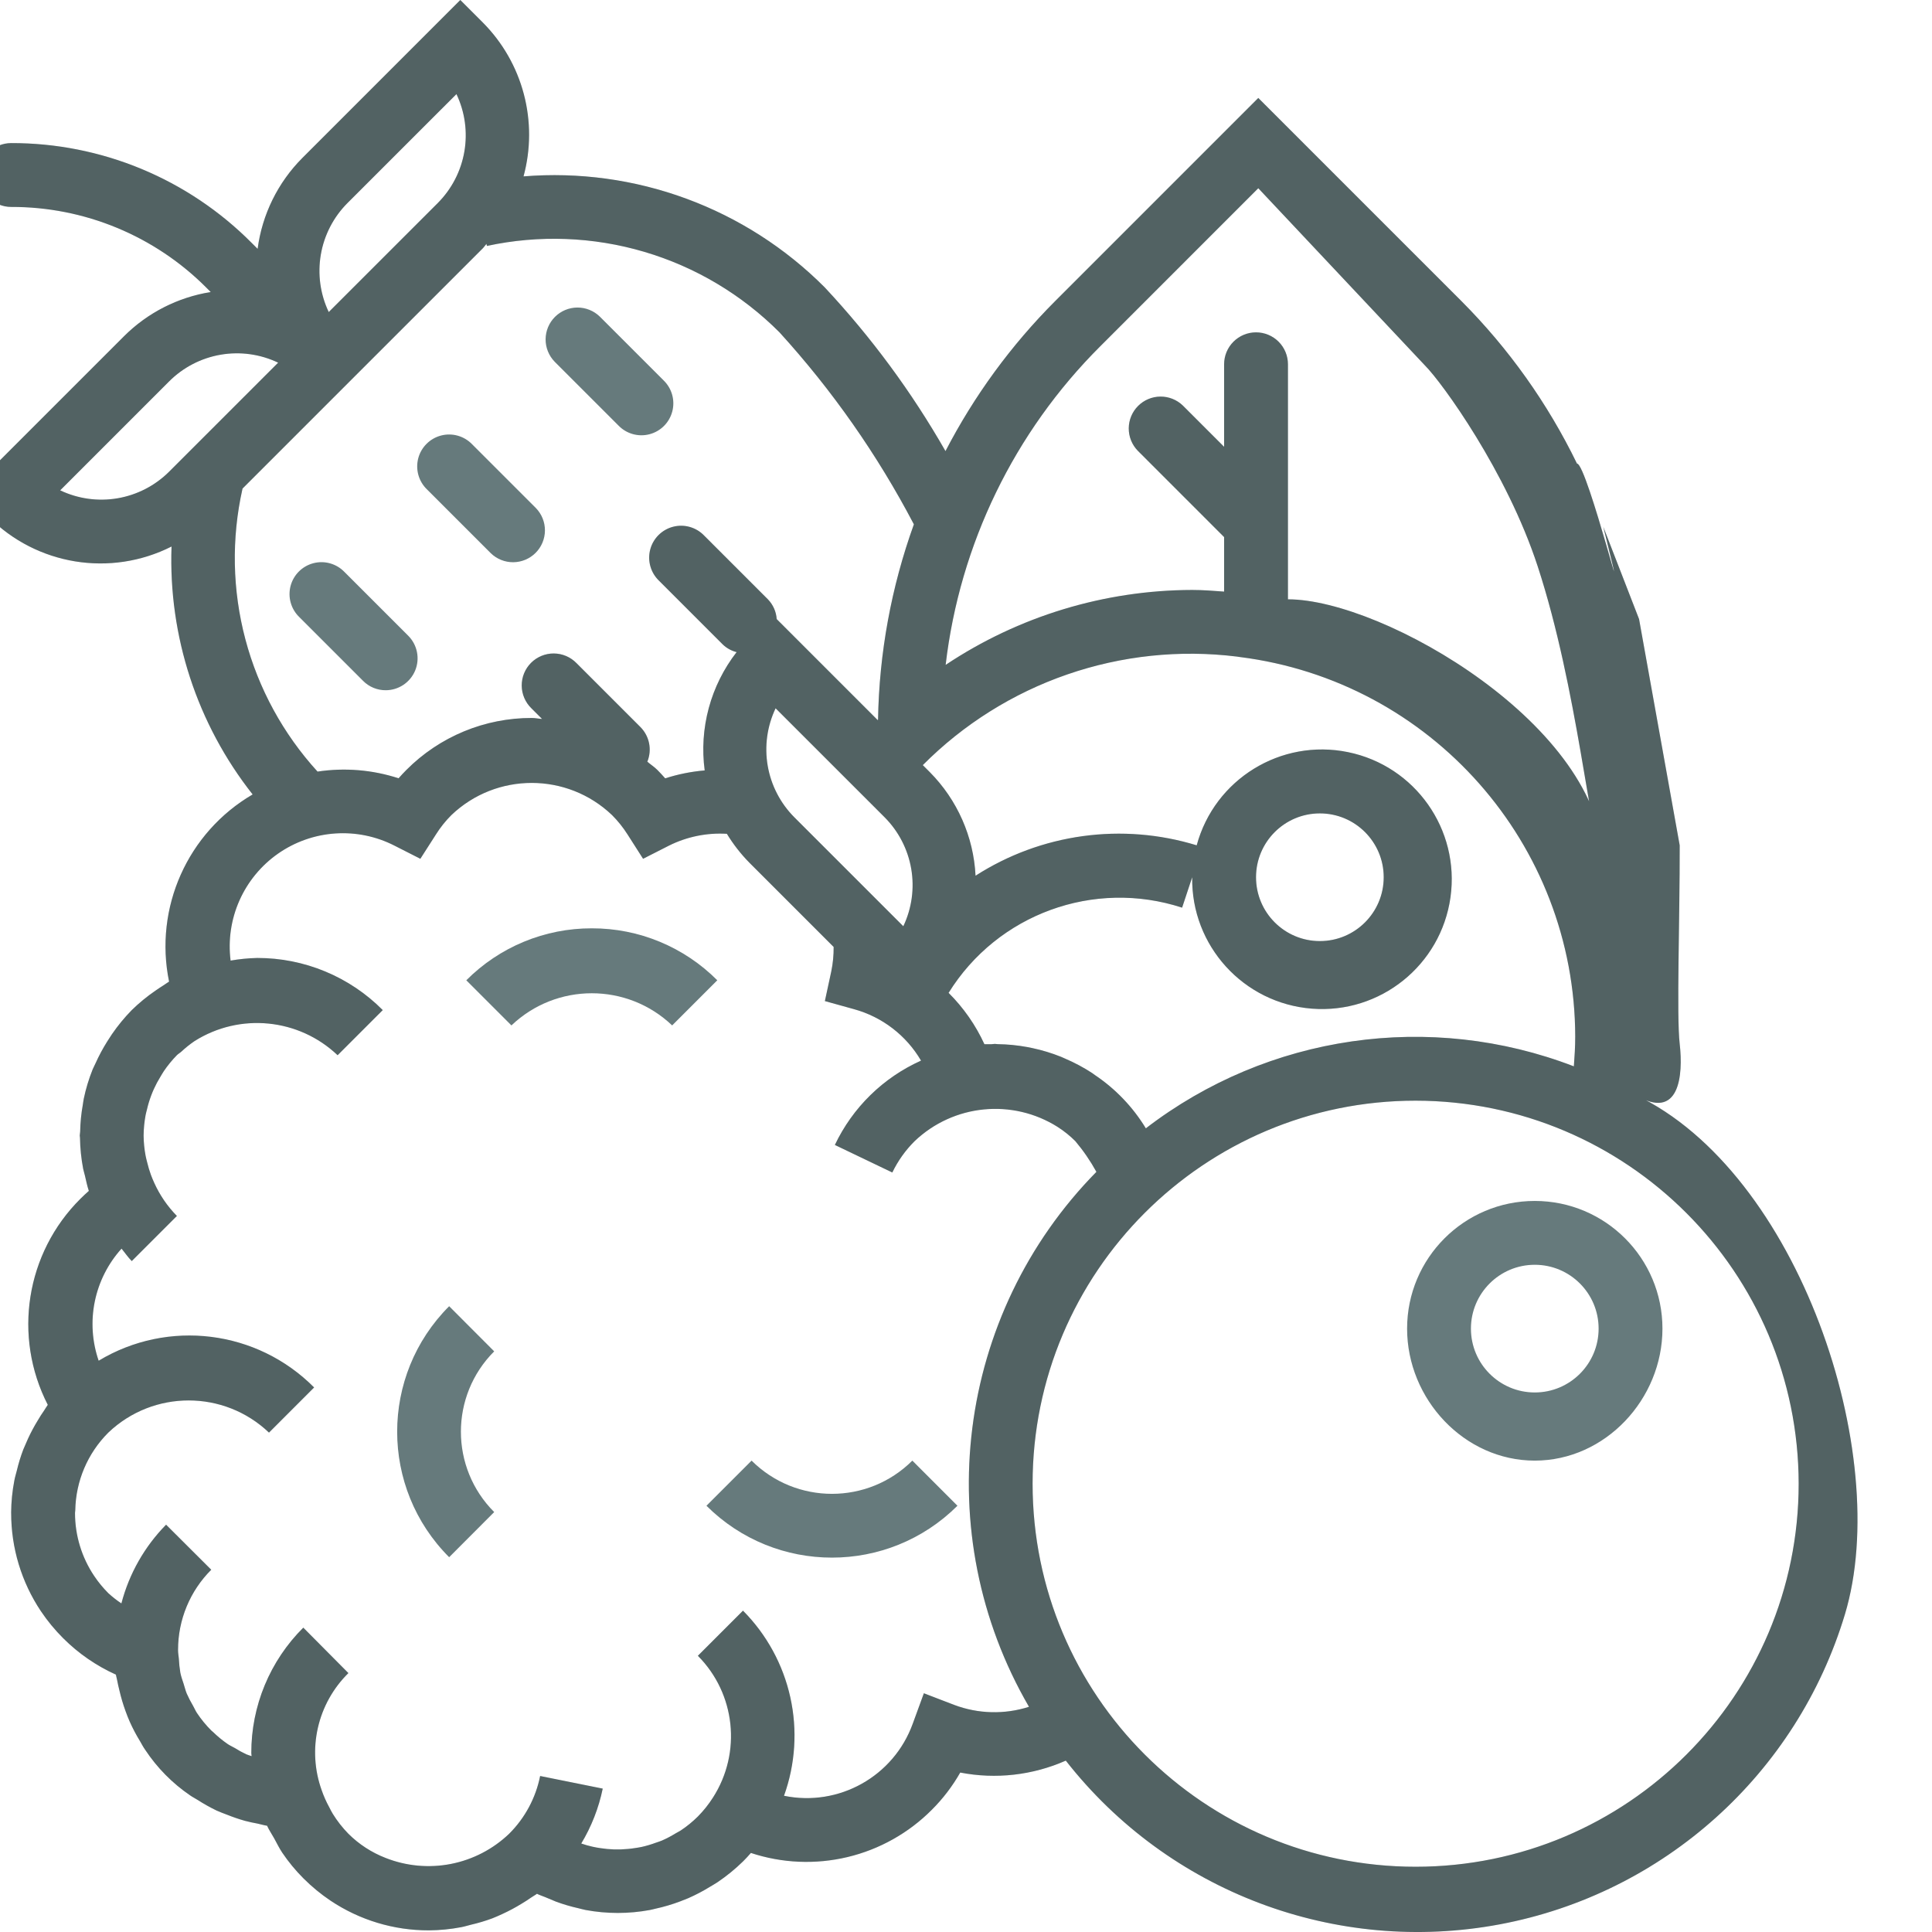 <svg width="60" height="60" viewBox="0 0 512 512" fill="none" xmlns="http://www.w3.org/2000/svg">
<g clip-path="url(#clip0_4_48)">
<path d="M119.031 346.16C100.659 364.528 100.659 394.313 119.031 412.675L130.968 400.714C119.204 388.955 119.204 369.885 130.968 358.122L119.031 346.16ZM156.836 246.015C150.657 245.998 144.535 247.207 138.826 249.571C133.117 251.934 127.933 255.407 123.574 259.786L135.535 271.747C147.46 260.385 166.203 260.385 178.128 271.747L190.089 259.786C185.731 255.407 180.548 251.936 174.84 249.572C169.133 247.208 163.014 245.999 156.836 246.015ZM199.18 387.079L187.218 399.041C205.603 417.368 235.35 417.368 253.735 399.041L241.781 387.079C230.009 398.818 210.957 398.818 199.18 387.079ZM406.731 318.263C388.045 318.263 372.895 333.413 372.895 352.099C372.895 370.789 388.045 387.079 406.731 387.079C425.417 387.079 440.567 370.789 440.567 352.099C440.567 333.413 425.417 318.263 406.731 318.263ZM406.731 369.017C397.388 369.017 389.813 361.442 389.813 352.099C389.813 342.756 397.388 335.181 406.731 335.181C416.074 335.181 423.649 342.756 423.649 352.099C423.649 361.442 416.074 369.017 406.731 369.017ZM163.899 112.77C164.942 113.85 166.254 114.634 167.699 115.039C169.145 115.445 170.673 115.458 172.125 115.079C173.578 114.698 174.903 113.938 175.964 112.876C177.026 111.814 177.785 110.488 178.165 109.036C178.546 107.583 178.533 106.055 178.128 104.61C177.723 103.164 176.94 101.852 175.86 100.808L158.942 83.89C157.348 82.342 155.209 81.484 152.987 81.5C150.765 81.516 148.639 82.406 147.067 83.978C145.496 85.549 144.606 87.675 144.59 89.897C144.574 92.119 145.433 94.258 146.981 95.852L163.899 112.77ZM130.063 146.606C131.657 148.154 133.796 149.013 136.018 148.997C138.24 148.98 140.367 148.09 141.938 146.519C143.509 144.948 144.399 142.821 144.415 140.599C144.431 138.377 143.572 136.238 142.024 134.644L125.106 117.726C124.063 116.646 122.751 115.864 121.305 115.459C119.859 115.053 118.331 115.041 116.879 115.421C115.426 115.801 114.101 116.56 113.039 117.622C111.977 118.683 111.217 120.008 110.836 121.46C110.457 122.913 110.471 124.441 110.877 125.887C111.282 127.333 112.065 128.645 113.145 129.688L130.063 146.606ZM102.208 182.92C105.627 182.92 108.713 180.859 110.022 177.699C111.331 174.54 110.604 170.9 108.188 168.48L91.27 151.562C90.227 150.482 88.915 149.7 87.469 149.294C86.023 148.889 84.495 148.876 83.043 149.257C81.59 149.637 80.265 150.396 79.203 151.458C78.141 152.519 77.381 153.843 77 155.296C76.621 156.749 76.635 158.277 77.041 159.723C77.446 161.169 78.229 162.481 79.309 163.524L96.227 180.442C97.01 181.231 97.942 181.857 98.969 182.282C99.995 182.707 101.096 182.924 102.208 182.92Z" fill="#667A7C"/>
<path d="M417.917 122.857C410.167 106.906 399.818 92.353 387.296 79.795L333.459 25.959L279.628 79.794C267.959 91.477 258.156 104.885 250.563 119.548C241.611 103.88 230.863 89.309 218.536 76.131C208.167 65.733 195.657 57.719 181.878 52.644C168.098 47.569 153.379 45.555 138.742 46.743C140.683 39.601 140.709 32.074 138.817 24.918C136.926 17.763 133.183 11.232 127.967 5.982L121.985 0L80.116 41.874C73.634 48.38 69.472 56.839 68.274 65.945L66.663 64.338C58.318 55.943 48.391 49.286 37.457 44.752C26.523 40.218 14.798 37.896 2.961 37.921C0.718 37.921 -1.434 38.812 -3.02 40.398C-4.607 41.984 -5.498 44.136 -5.498 46.38C-5.498 48.623 -4.607 50.775 -3.02 52.361C-1.434 53.947 0.718 54.839 2.961 54.839C12.581 54.813 22.11 56.695 30.997 60.376C39.885 64.057 47.954 69.464 54.738 76.284L55.846 77.39C47.143 78.782 39.101 82.882 32.864 89.108L-9 130.969L-3.018 136.951C9.723 149.813 29.301 152.997 45.459 144.836C44.617 168.591 52.234 191.873 66.953 210.537C49.705 220.616 40.796 240.569 44.806 260.138C44.274 260.445 43.802 260.833 43.279 261.154C42.568 261.6 41.866 262.059 41.172 262.55C38.944 264.078 36.852 265.796 34.919 267.685C32.99 269.655 31.235 271.789 29.673 274.062C29.21 274.722 28.831 275.409 28.363 276.085C27.23 277.895 26.221 279.78 25.345 281.727C25.089 282.302 24.786 282.851 24.547 283.417C23.543 285.922 22.759 288.509 22.205 291.15C22.094 291.69 22.036 292.231 21.945 292.773C21.523 295.125 21.289 297.508 21.243 299.897C21.243 300.244 21.139 300.574 21.139 300.93C21.139 301.124 21.198 301.318 21.198 301.52C21.239 304.288 21.524 307.043 22.043 309.761C22.164 310.367 22.366 310.942 22.502 311.537C22.825 312.9 23.093 314.267 23.544 315.605C22.772 316.274 22.036 316.969 21.326 317.678C6.853 332.056 3.35 354.146 12.665 372.299C12.301 372.778 12.028 373.327 11.681 373.818C11.074 374.664 10.524 375.562 9.991 376.458C9.033 378.015 8.175 379.63 7.41 381.29C6.973 382.245 6.565 383.182 6.159 384.166C5.477 385.971 4.911 387.818 4.466 389.696C4.247 390.591 3.961 391.455 3.8 392.36C3.256 395.177 2.973 398.037 2.954 400.905H2.962C2.938 410.188 5.681 419.267 10.839 426.984C12.574 429.562 14.556 431.966 16.758 434.159C20.79 438.187 25.518 441.45 30.714 443.791C30.784 444.283 30.954 444.749 31.036 445.236C31.197 446.17 31.433 447.066 31.648 447.988C32.077 449.852 32.622 451.688 33.279 453.485C33.607 454.406 33.968 455.315 34.361 456.211C35.163 458.018 36.085 459.769 37.12 461.452C37.583 462.233 37.966 463.017 38.516 463.773C41.652 468.501 45.674 472.577 50.359 475.777C50.998 476.231 51.701 476.57 52.369 476.995C53.981 478.032 55.654 478.97 57.38 479.804C58.284 480.225 59.222 480.547 60.15 480.91C61.702 481.537 63.287 482.079 64.898 482.534C66.016 482.84 67.148 483.059 68.283 483.278C69.126 483.447 69.923 483.719 70.779 483.838C71.311 485.012 72.055 486.077 72.682 487.222C73.38 488.49 73.983 489.758 74.814 491.001C76.458 493.429 78.329 495.696 80.402 497.771C82.598 499.972 85.004 501.954 87.585 503.689C95.299 508.848 104.375 511.591 113.655 511.566H113.705C116.571 511.541 119.425 511.257 122.242 510.72C123.13 510.558 123.932 510.282 124.837 510.067C126.752 509.625 128.636 509.06 130.479 508.377C131.412 508.022 132.317 507.597 133.221 507.184C134.943 506.393 136.615 505.498 138.228 504.503C139.073 503.987 139.92 503.47 140.718 502.896C141.222 502.533 141.8 502.252 142.299 501.872C142.973 502.219 143.692 502.43 144.386 502.718C145.371 503.151 146.363 503.565 147.363 503.962C149.296 504.672 151.275 505.255 153.287 505.705C153.939 505.853 154.563 506.052 155.207 506.168C160.832 507.212 166.606 507.212 172.233 506.168C172.707 506.085 173.174 505.94 173.645 505.838C175.904 505.348 178.124 504.692 180.287 503.875C181.006 503.598 181.716 503.309 182.418 503.029C184.382 502.164 186.285 501.166 188.113 500.042C188.779 499.63 189.465 499.266 190.125 498.82C192.563 497.177 194.845 495.317 196.944 493.26C197.654 492.548 198.339 491.81 198.997 491.05C207.261 493.783 216.122 494.161 224.589 492.142C233.055 490.123 240.793 485.786 246.934 479.618C249.879 476.681 252.415 473.361 254.473 469.746C263.902 471.573 273.664 470.469 282.447 466.583C309.678 501.392 354.043 518.125 397.478 509.967C440.916 501.806 476.186 470.117 488.928 427.798C501.674 385.478 476.665 310.554 433.296 290.1C445.137 297.325 446.091 284.893 445.137 276.644C444.276 269.187 445.181 243.491 445.137 224.018L434.37 164.063L424.884 139.602C433.343 173.871 420.582 122.759 417.918 122.857H417.917ZM291.591 91.756L333.46 49.883L377.691 96.915C382.125 101.357 399.303 124.989 407.5 150.067C418.153 182.657 421.308 221.99 424.884 228.579C424.884 192.661 366.696 158.825 341.32 158.825L341.32 96.535C341.32 94.291 340.429 92.14 338.843 90.554C337.256 88.967 335.105 88.076 332.861 88.076C330.618 88.076 328.466 88.967 326.88 90.554C325.294 92.14 324.402 94.291 324.402 96.535V118.409L313.465 107.472C311.869 105.932 309.733 105.079 307.515 105.098C305.297 105.117 303.175 106.007 301.607 107.575C300.039 109.144 299.149 111.265 299.13 113.483C299.11 115.701 299.963 117.838 301.504 119.433L324.402 142.332V156.78C321.594 156.574 318.801 156.346 315.943 156.346C292.685 156.396 269.958 163.303 250.605 176.202C254.352 144.236 268.796 114.476 291.591 91.756ZM417.45 274.772C417.45 277.387 417.281 279.993 417.087 282.591C378.998 267.933 336.025 274.154 303.66 299.018C300.231 293.374 295.612 288.546 290.124 284.871C289.906 284.723 289.695 284.544 289.468 284.392C287.18 282.898 284.765 281.607 282.252 280.534C281.897 280.381 281.55 280.212 281.195 280.068C278.729 279.078 276.181 278.303 273.582 277.751L272.253 277.482C269.662 277.006 267.04 276.746 264.409 276.71C264.148 276.71 263.896 276.644 263.632 276.644C263.372 276.644 263.033 276.718 262.728 276.726H260.882C258.568 271.683 255.372 267.094 251.444 263.175L251.385 263.125C264.342 242.238 289.901 232.908 313.271 240.54L315.943 232.477C315.658 250.639 329.549 265.892 347.66 267.305C365.768 268.718 381.856 255.801 384.391 237.815C386.928 219.83 375.04 202.97 357.242 199.323C339.449 195.672 321.887 206.485 317.136 224.018C307.369 221.022 297.066 220.191 286.945 221.582C276.824 222.973 267.128 226.553 258.531 232.072C258.012 221.733 253.689 211.95 246.393 204.606L244.55 202.764C255.31 191.94 268.404 183.721 282.829 178.736C297.254 173.75 312.629 172.131 327.776 174C328.02 174.053 328.272 174.091 328.52 174.111C379.278 180.492 417.377 223.613 417.451 274.773L417.45 274.772ZM205.542 187.705L234.43 216.584C238.132 220.3 240.595 225.069 241.483 230.239C242.37 235.408 241.638 240.726 239.387 245.464L210.503 216.584C206.801 212.868 204.337 208.099 203.45 202.93C202.562 197.76 203.292 192.443 205.542 187.705ZM332.86 232.477C332.86 223.134 340.436 215.559 349.778 215.559C359.12 215.559 366.696 223.134 366.696 232.477C366.696 241.82 359.122 249.395 349.778 249.395C340.434 249.395 332.86 241.82 332.86 232.477ZM92.079 53.815L120.963 24.938C123.216 29.675 123.949 34.993 123.062 40.162C122.174 45.332 119.71 50.101 116.006 53.815L87.118 82.694C84.867 77.956 84.135 72.638 85.023 67.469C85.911 62.299 88.375 57.53 92.079 53.815ZM15.948 129.946L44.823 101.069C48.535 97.357 53.306 94.887 58.479 93.999C63.653 93.111 68.974 93.848 73.711 96.11L44.831 124.989C41.116 128.694 36.346 131.158 31.174 132.046C26.003 132.933 20.684 132.2 15.947 129.946H15.948ZM64.264 129.483L98.659 95.09L127.968 65.784C128.33 65.421 128.579 64.991 128.917 64.628L129.034 65.177C142.842 62.198 157.178 62.733 170.726 66.734C184.274 70.735 196.601 78.073 206.576 88.076C220.572 103.444 232.54 120.543 242.188 138.954C236.196 155.576 232.986 173.073 232.689 190.741L232.605 190.836L205.833 164.063C205.701 162.095 204.874 160.239 203.499 158.825L186.581 141.907C185.538 140.827 184.226 140.044 182.78 139.639C181.334 139.234 179.806 139.221 178.354 139.602C176.901 139.981 175.576 140.741 174.514 141.802C173.452 142.863 172.692 144.188 172.311 145.64C171.932 147.094 171.946 148.621 172.352 150.067C172.757 151.513 173.54 152.825 174.62 153.869L191.538 170.787C192.564 171.773 193.829 172.473 195.209 172.818C191.79 177.221 189.281 182.261 187.829 187.643C186.377 193.025 186.01 198.643 186.75 204.168C183.193 204.47 179.682 205.175 176.284 206.27C175.615 205.506 174.922 204.762 174.207 204.039C173.361 203.193 172.419 202.612 171.551 201.855C172.183 200.311 172.345 198.614 172.017 196.979C171.688 195.343 170.884 193.841 169.704 192.661L152.786 175.743C152.005 174.938 151.072 174.297 150.041 173.857C149.01 173.417 147.901 173.186 146.78 173.178C145.659 173.169 144.547 173.384 143.51 173.81C142.472 174.235 141.53 174.862 140.737 175.655C139.944 176.448 139.317 177.391 138.892 178.428C138.466 179.466 138.252 180.577 138.26 181.699C138.268 182.82 138.499 183.928 138.94 184.959C139.38 185.99 140.021 186.924 140.825 187.705L143.651 190.529C142.746 190.48 141.866 190.269 140.953 190.269C134.775 190.251 128.655 191.459 122.947 193.823C117.238 196.187 112.056 199.66 107.699 204.04C106.985 204.756 106.294 205.495 105.627 206.254C98.704 203.999 91.351 203.391 84.152 204.478C75.052 194.506 68.492 182.485 65.03 169.436C61.567 156.388 61.305 142.696 64.264 129.524V129.483ZM252.857 451.812L244.836 448.731L241.886 456.802C236.835 470.758 222.309 478.895 207.77 475.9C210.785 467.532 211.365 458.48 209.44 449.796C207.516 441.111 203.167 433.151 196.899 426.84L184.941 438.801C194.925 448.834 196.589 464.455 188.949 476.368C187.795 478.18 186.451 479.865 184.941 481.393C183.561 482.764 182.051 483.996 180.431 485.073C179.981 485.375 179.494 485.586 179.036 485.866C177.872 486.585 176.658 487.222 175.405 487.771C174.88 487.999 174.33 488.152 173.789 488.346C172.563 488.8 171.303 489.176 170.027 489.46C169.47 489.581 168.903 489.659 168.333 489.75C167.065 489.952 165.785 490.071 164.505 490.113H162.691C161.488 490.073 160.288 489.96 159.098 489.775C158.397 489.675 157.699 489.548 157.008 489.394C156.004 489.167 155.013 488.887 154.038 488.549C156.744 484.055 158.668 479.136 159.73 474L143.142 470.659C141.981 476.464 139.12 481.794 134.923 485.97C130.649 490.054 125.294 492.828 119.492 493.963C113.69 495.098 107.684 494.546 102.186 492.372C98.494 490.942 95.138 488.763 92.331 485.971C90.749 484.356 89.353 482.57 88.167 480.646C87.82 480.105 87.568 479.523 87.262 478.957C86.46 477.503 85.784 475.983 85.243 474.414C83.337 469.105 82.992 463.362 84.248 457.863C85.504 452.365 88.309 447.341 92.33 443.386L80.378 431.343C75.996 435.698 72.522 440.879 70.156 446.586C67.791 452.294 66.582 458.414 66.598 464.592C66.598 464.864 66.672 465.125 66.681 465.397C66.218 465.228 65.735 465.116 65.28 464.914C64.216 464.416 63.185 463.852 62.192 463.224C61.572 462.869 60.923 462.588 60.329 462.183C58.954 461.233 57.661 460.169 56.463 459.003C56.314 458.85 56.128 458.739 55.976 458.586C54.566 457.171 53.299 455.622 52.191 453.96C51.795 453.37 51.536 452.7 51.176 452.081C50.548 451.023 49.987 449.933 49.486 448.809C49.131 447.963 48.937 447.041 48.641 446.162C48.344 445.282 47.987 444.266 47.792 443.291C47.588 442.057 47.456 440.811 47.396 439.561C47.339 438.842 47.186 438.123 47.186 437.404V437.211C47.185 433.27 47.962 429.368 49.471 425.728C50.981 422.088 53.194 418.782 55.983 415.998L44.014 404.06C38.308 409.86 34.224 417.055 32.171 424.927C30.965 424.118 29.82 423.223 28.744 422.247C27.336 420.844 26.07 419.305 24.964 417.654C21.646 412.717 19.876 406.903 19.88 400.955C19.88 400.72 19.938 400.508 19.946 400.27C20.077 392.522 23.218 385.129 28.703 379.655C40.623 368.288 59.367 368.288 71.286 379.655L83.244 367.693C68.123 352.452 44.538 349.524 26.146 360.605C24.406 355.565 24.05 350.149 25.116 344.924C26.182 339.699 28.63 334.856 32.205 330.9C33.117 331.991 33.894 333.176 34.919 334.196L46.88 322.238C44.385 319.703 42.358 316.747 40.891 313.507C40.562 312.792 40.261 312.064 39.987 311.327C39.606 310.277 39.284 309.212 39.025 308.125C38.871 307.509 38.694 306.89 38.582 306.266C38.251 304.512 38.075 302.732 38.057 300.947C38.073 299.113 38.252 297.284 38.59 295.482C38.685 294.983 38.833 294.491 38.954 293.991C39.239 292.756 39.606 291.542 40.053 290.357C40.275 289.754 40.519 289.17 40.783 288.589C41.289 287.471 41.867 286.388 42.514 285.346C42.821 284.847 43.093 284.338 43.419 283.859C44.446 282.35 45.604 280.935 46.88 279.63C47.218 279.3 47.615 279.08 47.962 278.784C49.087 277.728 50.293 276.761 51.567 275.892C63.571 268.321 79.184 269.865 89.472 279.645L101.434 267.685C97.079 263.297 91.897 259.817 86.187 257.446C80.478 255.075 74.355 253.861 68.172 253.873C65.805 253.926 63.443 254.159 61.109 254.567C60.426 249.15 61.234 243.65 63.445 238.659C65.656 233.667 69.187 229.374 73.657 226.24C78.127 223.108 83.368 221.255 88.813 220.88C94.259 220.506 99.704 221.624 104.561 224.114L111.397 227.587L115.535 221.126C116.701 219.273 118.071 217.557 119.62 216.01C131.536 204.639 150.284 204.639 162.2 216.01C163.75 217.56 165.124 219.276 166.298 221.127L170.423 227.588L177.259 224.113C182.017 221.734 187.318 220.649 192.628 220.967C194.305 223.722 196.293 226.276 198.551 228.579L220.925 250.953C220.946 253.141 220.734 255.323 220.289 257.466L218.599 265.297L226.319 267.441C233.793 269.494 240.168 274.387 244.083 281.075C234.056 285.572 225.959 293.496 221.247 303.425L236.472 310.723C237.959 307.635 239.962 304.823 242.395 302.409C252.68 292.615 268.304 291.07 280.308 298.662L280.39 298.72C282.046 299.786 283.583 301.025 284.975 302.417C287.098 304.94 288.968 307.665 290.559 310.554C253.356 348.392 246.043 406.432 272.691 452.32C266.212 454.394 259.222 454.215 252.857 451.812ZM476.665 393.198C476.665 449.26 431.219 494.706 375.157 494.706C319.095 494.706 273.649 449.26 273.649 393.198C273.649 337.136 319.095 291.69 375.157 291.69C431.194 291.752 476.603 337.161 476.665 393.198Z" fill="#667A7C"/>
<path d="M417.917 122.857C410.167 106.906 399.818 92.353 387.296 79.795L333.459 25.959L279.628 79.794C267.959 91.477 258.156 104.885 250.563 119.548C241.611 103.88 230.863 89.309 218.536 76.131C208.167 65.733 195.657 57.719 181.878 52.644C168.098 47.569 153.379 45.555 138.742 46.743C140.683 39.601 140.709 32.074 138.817 24.918C136.926 17.763 133.183 11.232 127.967 5.982L121.985 0L80.116 41.874C73.634 48.38 69.472 56.839 68.274 65.945L66.663 64.338C58.318 55.943 48.391 49.286 37.457 44.752C26.523 40.218 14.798 37.896 2.961 37.921C0.718 37.921 -1.434 38.812 -3.02 40.398C-4.607 41.984 -5.498 44.136 -5.498 46.38C-5.498 48.623 -4.607 50.775 -3.02 52.361C-1.434 53.947 0.718 54.839 2.961 54.839C12.581 54.813 22.11 56.695 30.997 60.376C39.885 64.057 47.954 69.464 54.738 76.284L55.846 77.39C47.143 78.782 39.101 82.882 32.864 89.108L-9 130.969L-3.018 136.951C9.723 149.813 29.301 152.997 45.459 144.836C44.617 168.591 52.234 191.873 66.953 210.537C49.705 220.616 40.796 240.569 44.806 260.138C44.274 260.445 43.802 260.833 43.279 261.154C42.568 261.6 41.866 262.059 41.172 262.55C38.944 264.078 36.852 265.796 34.919 267.685C32.99 269.655 31.235 271.789 29.673 274.062C29.21 274.722 28.831 275.409 28.363 276.085C27.23 277.895 26.221 279.78 25.345 281.727C25.089 282.302 24.786 282.851 24.547 283.417C23.543 285.922 22.759 288.509 22.205 291.15C22.094 291.69 22.036 292.231 21.945 292.773C21.523 295.125 21.289 297.508 21.243 299.897C21.243 300.244 21.139 300.574 21.139 300.93C21.139 301.124 21.198 301.318 21.198 301.52C21.239 304.288 21.524 307.043 22.043 309.761C22.164 310.367 22.366 310.942 22.502 311.537C22.825 312.9 23.093 314.267 23.544 315.605C22.772 316.274 22.036 316.969 21.326 317.678C6.853 332.056 3.35 354.146 12.665 372.299C12.301 372.778 12.028 373.327 11.681 373.818C11.074 374.664 10.524 375.562 9.991 376.458C9.033 378.015 8.175 379.63 7.41 381.29C6.973 382.245 6.565 383.182 6.159 384.166C5.477 385.971 4.911 387.818 4.466 389.696C4.247 390.591 3.961 391.455 3.8 392.36C3.256 395.177 2.973 398.037 2.954 400.905H2.962C2.938 410.188 5.681 419.267 10.839 426.984C12.574 429.562 14.556 431.966 16.758 434.159C20.79 438.187 25.518 441.45 30.714 443.791C30.784 444.283 30.954 444.749 31.036 445.236C31.197 446.17 31.433 447.066 31.648 447.988C32.077 449.852 32.622 451.688 33.279 453.485C33.607 454.406 33.968 455.315 34.361 456.211C35.163 458.018 36.085 459.769 37.12 461.452C37.583 462.233 37.966 463.017 38.516 463.773C41.652 468.501 45.674 472.577 50.359 475.777C50.998 476.231 51.701 476.57 52.369 476.995C53.981 478.032 55.654 478.97 57.38 479.804C58.284 480.225 59.222 480.547 60.15 480.91C61.702 481.537 63.287 482.079 64.898 482.534C66.016 482.84 67.148 483.059 68.283 483.278C69.126 483.447 69.923 483.719 70.779 483.838C71.311 485.012 72.055 486.077 72.682 487.222C73.38 488.49 73.983 489.758 74.814 491.001C76.458 493.429 78.329 495.696 80.402 497.771C82.598 499.972 85.004 501.954 87.585 503.689C95.299 508.848 104.375 511.591 113.655 511.566H113.705C116.571 511.541 119.425 511.257 122.242 510.72C123.13 510.558 123.932 510.282 124.837 510.067C126.752 509.625 128.636 509.06 130.479 508.377C131.412 508.022 132.317 507.597 133.221 507.184C134.943 506.393 136.615 505.498 138.228 504.503C139.073 503.987 139.92 503.47 140.718 502.896C141.222 502.533 141.8 502.252 142.299 501.872C142.973 502.219 143.692 502.43 144.386 502.718C145.371 503.151 146.363 503.565 147.363 503.962C149.296 504.672 151.275 505.255 153.287 505.705C153.939 505.853 154.563 506.052 155.207 506.168C160.832 507.212 166.606 507.212 172.233 506.168C172.707 506.085 173.174 505.94 173.645 505.838C175.904 505.348 178.124 504.692 180.287 503.875C181.006 503.598 181.716 503.309 182.418 503.029C184.382 502.164 186.285 501.166 188.113 500.042C188.779 499.63 189.465 499.266 190.125 498.82C192.563 497.177 194.845 495.317 196.944 493.26C197.654 492.548 198.339 491.81 198.997 491.05C207.261 493.783 216.122 494.161 224.589 492.142C233.055 490.123 240.793 485.786 246.934 479.618C249.879 476.681 252.415 473.361 254.473 469.746C263.902 471.573 273.664 470.469 282.447 466.583C309.678 501.392 354.043 518.125 397.478 509.967C440.916 501.806 476.186 470.117 488.928 427.798C501.674 385.478 476.665 310.554 433.296 290.1C445.137 297.325 446.091 284.893 445.137 276.644C444.276 269.187 445.181 243.491 445.137 224.018L434.37 164.063L424.884 139.602C433.343 173.871 420.582 122.759 417.918 122.857H417.917ZM291.591 91.756L333.46 49.883L377.691 96.915C382.125 101.357 399.303 124.989 407.5 150.067C418.153 182.657 421.308 221.99 424.884 228.579C424.884 192.661 366.696 158.825 341.32 158.825L341.32 96.535C341.32 94.291 340.429 92.14 338.843 90.554C337.256 88.967 335.105 88.076 332.861 88.076C330.618 88.076 328.466 88.967 326.88 90.554C325.294 92.14 324.402 94.291 324.402 96.535V118.409L313.465 107.472C311.869 105.932 309.733 105.079 307.515 105.098C305.297 105.117 303.175 106.007 301.607 107.575C300.039 109.144 299.149 111.265 299.13 113.483C299.11 115.701 299.963 117.838 301.504 119.433L324.402 142.332V156.78C321.594 156.574 318.801 156.346 315.943 156.346C292.685 156.396 269.958 163.303 250.605 176.202C254.352 144.236 268.796 114.476 291.591 91.756ZM417.45 274.772C417.45 277.387 417.281 279.993 417.087 282.591C378.998 267.933 336.025 274.154 303.66 299.018C300.231 293.374 295.612 288.546 290.124 284.871C289.906 284.723 289.695 284.544 289.468 284.392C287.18 282.898 284.765 281.607 282.252 280.534C281.897 280.381 281.55 280.212 281.195 280.068C278.729 279.078 276.181 278.303 273.582 277.751L272.253 277.482C269.662 277.006 267.04 276.746 264.409 276.71C264.148 276.71 263.896 276.644 263.632 276.644C263.372 276.644 263.033 276.718 262.728 276.726H260.882C258.568 271.683 255.372 267.094 251.444 263.175L251.385 263.125C264.342 242.238 289.901 232.908 313.271 240.54L315.943 232.477C315.658 250.639 329.549 265.892 347.66 267.305C365.768 268.718 381.856 255.801 384.391 237.815C386.928 219.83 375.04 202.97 357.242 199.323C339.449 195.672 321.887 206.485 317.136 224.018C307.369 221.022 297.066 220.191 286.945 221.582C276.824 222.973 267.128 226.553 258.531 232.072C258.012 221.733 253.689 211.95 246.393 204.606L244.55 202.764C255.31 191.94 268.404 183.721 282.829 178.736C297.254 173.75 312.629 172.131 327.776 174C328.02 174.053 328.272 174.091 328.52 174.111C379.278 180.492 417.377 223.613 417.451 274.773L417.45 274.772ZM205.542 187.705L234.43 216.584C238.132 220.3 240.595 225.069 241.483 230.239C242.37 235.408 241.638 240.726 239.387 245.464L210.503 216.584C206.801 212.868 204.337 208.099 203.45 202.93C202.562 197.76 203.292 192.443 205.542 187.705ZM332.86 232.477C332.86 223.134 340.436 215.559 349.778 215.559C359.12 215.559 366.696 223.134 366.696 232.477C366.696 241.82 359.122 249.395 349.778 249.395C340.434 249.395 332.86 241.82 332.86 232.477ZM92.079 53.815L120.963 24.938C123.216 29.675 123.949 34.993 123.062 40.162C122.174 45.332 119.71 50.101 116.006 53.815L87.118 82.694C84.867 77.956 84.135 72.638 85.023 67.469C85.911 62.299 88.375 57.53 92.079 53.815ZM15.948 129.946L44.823 101.069C48.535 97.357 53.306 94.887 58.479 93.999C63.653 93.111 68.974 93.848 73.711 96.11L44.831 124.989C41.116 128.694 36.346 131.158 31.174 132.046C26.003 132.933 20.684 132.2 15.947 129.946H15.948ZM64.264 129.483L98.659 95.09L127.968 65.784C128.33 65.421 128.579 64.991 128.917 64.628L129.034 65.177C142.842 62.198 157.178 62.733 170.726 66.734C184.274 70.735 196.601 78.073 206.576 88.076C220.572 103.444 232.54 120.543 242.188 138.954C236.196 155.576 232.986 173.073 232.689 190.741L232.605 190.836L205.833 164.063C205.701 162.095 204.874 160.239 203.499 158.825L186.581 141.907C185.538 140.827 184.226 140.044 182.78 139.639C181.334 139.234 179.806 139.221 178.354 139.602C176.901 139.981 175.576 140.741 174.514 141.802C173.452 142.863 172.692 144.188 172.311 145.64C171.932 147.094 171.946 148.621 172.352 150.067C172.757 151.513 173.54 152.825 174.62 153.869L191.538 170.787C192.564 171.773 193.829 172.473 195.209 172.818C191.79 177.221 189.281 182.261 187.829 187.643C186.377 193.025 186.01 198.643 186.75 204.168C183.193 204.47 179.682 205.175 176.284 206.27C175.615 205.506 174.922 204.762 174.207 204.039C173.361 203.193 172.419 202.612 171.551 201.855C172.183 200.311 172.345 198.614 172.017 196.979C171.688 195.343 170.884 193.841 169.704 192.661L152.786 175.743C152.005 174.938 151.072 174.297 150.041 173.857C149.01 173.417 147.901 173.186 146.78 173.178C145.659 173.169 144.547 173.384 143.51 173.81C142.472 174.235 141.53 174.862 140.737 175.655C139.944 176.448 139.317 177.391 138.892 178.428C138.466 179.466 138.252 180.577 138.26 181.699C138.268 182.82 138.499 183.928 138.94 184.959C139.38 185.99 140.021 186.924 140.825 187.705L143.651 190.529C142.746 190.48 141.866 190.269 140.953 190.269C134.775 190.251 128.655 191.459 122.947 193.823C117.238 196.187 112.056 199.66 107.699 204.04C106.985 204.756 106.294 205.495 105.627 206.254C98.704 203.999 91.351 203.391 84.152 204.478C75.052 194.506 68.492 182.485 65.03 169.436C61.567 156.388 61.305 142.696 64.264 129.524V129.483ZM252.857 451.812L244.836 448.731L241.886 456.802C236.835 470.758 222.309 478.895 207.77 475.9C210.785 467.532 211.365 458.48 209.44 449.796C207.516 441.111 203.167 433.151 196.899 426.84L184.941 438.801C194.925 448.834 196.589 464.455 188.949 476.368C187.795 478.18 186.451 479.865 184.941 481.393C183.561 482.764 182.051 483.996 180.431 485.073C179.981 485.375 179.494 485.586 179.036 485.866C177.872 486.585 176.658 487.222 175.405 487.771C174.88 487.999 174.33 488.152 173.789 488.346C172.563 488.8 171.303 489.176 170.027 489.46C169.47 489.581 168.903 489.659 168.333 489.75C167.065 489.952 165.785 490.071 164.505 490.113H162.691C161.488 490.073 160.288 489.96 159.098 489.775C158.397 489.675 157.699 489.548 157.008 489.394C156.004 489.167 155.013 488.887 154.038 488.549C156.744 484.055 158.668 479.136 159.73 474L143.142 470.659C141.981 476.464 139.12 481.794 134.923 485.97C130.649 490.054 125.294 492.828 119.492 493.963C113.69 495.098 107.684 494.546 102.186 492.372C98.494 490.942 95.138 488.763 92.331 485.971C90.749 484.356 89.353 482.57 88.167 480.646C87.82 480.105 87.568 479.523 87.262 478.957C86.46 477.503 85.784 475.983 85.243 474.414C83.337 469.105 82.992 463.362 84.248 457.863C85.504 452.365 88.309 447.341 92.33 443.386L80.378 431.343C75.996 435.698 72.522 440.879 70.156 446.586C67.791 452.294 66.582 458.414 66.598 464.592C66.598 464.864 66.672 465.125 66.681 465.397C66.218 465.228 65.735 465.116 65.28 464.914C64.216 464.416 63.185 463.852 62.192 463.224C61.572 462.869 60.923 462.588 60.329 462.183C58.954 461.233 57.661 460.169 56.463 459.003C56.314 458.85 56.128 458.739 55.976 458.586C54.566 457.171 53.299 455.622 52.191 453.96C51.795 453.37 51.536 452.7 51.176 452.081C50.548 451.023 49.987 449.933 49.486 448.809C49.131 447.963 48.937 447.041 48.641 446.162C48.344 445.282 47.987 444.266 47.792 443.291C47.588 442.057 47.456 440.811 47.396 439.561C47.339 438.842 47.186 438.123 47.186 437.404V437.211C47.185 433.27 47.962 429.368 49.471 425.728C50.981 422.088 53.194 418.782 55.983 415.998L44.014 404.06C38.308 409.86 34.224 417.055 32.171 424.927C30.965 424.118 29.82 423.223 28.744 422.247C27.336 420.844 26.07 419.305 24.964 417.654C21.646 412.717 19.876 406.903 19.88 400.955C19.88 400.72 19.938 400.508 19.946 400.27C20.077 392.522 23.218 385.129 28.703 379.655C40.623 368.288 59.367 368.288 71.286 379.655L83.244 367.693C68.123 352.452 44.538 349.524 26.146 360.605C24.406 355.565 24.05 350.149 25.116 344.924C26.182 339.699 28.63 334.856 32.205 330.9C33.117 331.991 33.894 333.176 34.919 334.196L46.88 322.238C44.385 319.703 42.358 316.747 40.891 313.507C40.562 312.792 40.261 312.064 39.987 311.327C39.606 310.277 39.284 309.212 39.025 308.125C38.871 307.509 38.694 306.89 38.582 306.266C38.251 304.512 38.075 302.732 38.057 300.947C38.073 299.113 38.252 297.284 38.59 295.482C38.685 294.983 38.833 294.491 38.954 293.991C39.239 292.756 39.606 291.542 40.053 290.357C40.275 289.754 40.519 289.17 40.783 288.589C41.289 287.471 41.867 286.388 42.514 285.346C42.821 284.847 43.093 284.338 43.419 283.859C44.446 282.35 45.604 280.935 46.88 279.63C47.218 279.3 47.615 279.08 47.962 278.784C49.087 277.728 50.293 276.761 51.567 275.892C63.571 268.321 79.184 269.865 89.472 279.645L101.434 267.685C97.079 263.297 91.897 259.817 86.187 257.446C80.478 255.075 74.355 253.861 68.172 253.873C65.805 253.926 63.443 254.159 61.109 254.567C60.426 249.15 61.234 243.65 63.445 238.659C65.656 233.667 69.187 229.374 73.657 226.24C78.127 223.108 83.368 221.255 88.813 220.88C94.259 220.506 99.704 221.624 104.561 224.114L111.397 227.587L115.535 221.126C116.701 219.273 118.071 217.557 119.62 216.01C131.536 204.639 150.284 204.639 162.2 216.01C163.75 217.56 165.124 219.276 166.298 221.127L170.423 227.588L177.259 224.113C182.017 221.734 187.318 220.649 192.628 220.967C194.305 223.722 196.293 226.276 198.551 228.579L220.925 250.953C220.946 253.141 220.734 255.323 220.289 257.466L218.599 265.297L226.319 267.441C233.793 269.494 240.168 274.387 244.083 281.075C234.056 285.572 225.959 293.496 221.247 303.425L236.472 310.723C237.959 307.635 239.962 304.823 242.395 302.409C252.68 292.615 268.304 291.07 280.308 298.662L280.39 298.72C282.046 299.786 283.583 301.025 284.975 302.417C287.098 304.94 288.968 307.665 290.559 310.554C253.356 348.392 246.043 406.432 272.691 452.32C266.212 454.394 259.222 454.215 252.857 451.812ZM476.665 393.198C476.665 449.26 431.219 494.706 375.157 494.706C319.095 494.706 273.649 449.26 273.649 393.198C273.649 337.136 319.095 291.69 375.157 291.69C431.194 291.752 476.603 337.161 476.665 393.198Z" fill="black" fill-opacity="0.2"/>
</g>
<defs>
<clipPath id="clip0_4_48">
<rect width="512" height="512" fill="white"/>
</clipPath>
</defs>
</svg>

